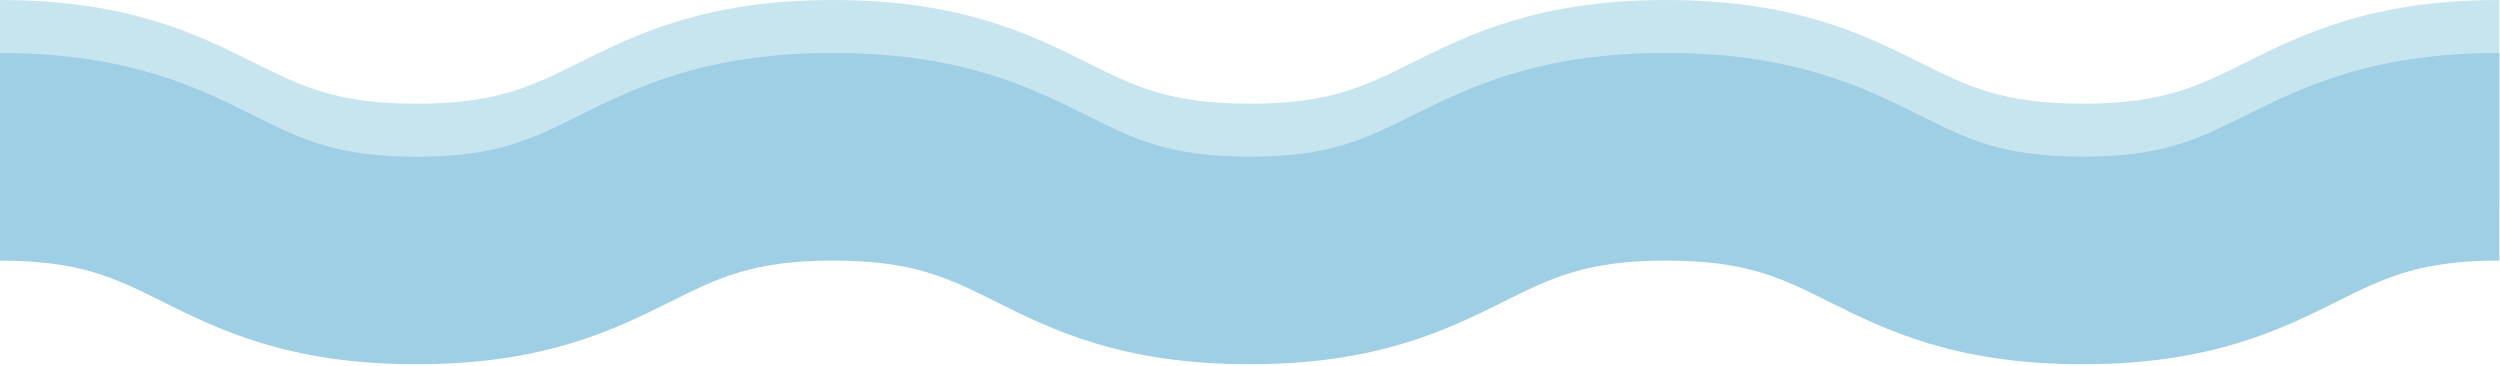 <svg width="1155" height="169" viewBox="0 0 1155 169" fill="none" xmlns="http://www.w3.org/2000/svg">
<path d="M192.454 143.817C251.669 143.817 283.872 127.777 309.743 114.926C331.899 103.89 347.897 95.916 384.909 95.916C421.921 95.916 437.965 103.89 460.075 114.926C485.934 127.823 518.137 143.817 577.352 143.817C636.567 143.817 668.758 127.777 694.628 114.926C716.785 103.89 732.794 95.916 769.795 95.916C806.795 95.916 822.851 103.89 844.961 114.926C870.832 127.823 903.023 143.817 962.238 143.817C1021.45 143.817 1053.64 127.777 1079.51 114.926C1101.67 103.89 1117.67 95.916 1154.68 95.916V0C1095.47 0 1063.26 16.04 1037.4 28.89C1015.25 39.915 999.25 47.901 962.238 47.901C925.225 47.901 909.182 39.927 887.083 28.89C861.212 16.005 829.01 0 769.795 0C710.58 0 678.389 16.04 652.518 28.89C630.362 39.915 614.353 47.901 577.352 47.901C540.351 47.901 524.296 39.927 502.197 28.89C476.327 16.005 444.124 0 384.909 0C325.694 0 293.491 16.04 267.621 28.89C245.453 39.915 229.467 47.901 192.454 47.901C155.442 47.901 139.399 39.927 117.288 28.89C91.418 16.005 59.227 0 0 0V95.916C37.012 95.916 53.056 103.89 75.178 114.926C101.048 127.731 133.239 143.817 192.454 143.817Z" fill="#C7E5EF"/>
<path d="M192.454 168.281C251.669 168.281 283.872 152.241 309.743 139.391C331.899 128.355 347.897 120.381 384.909 120.381C421.921 120.381 437.965 128.355 460.075 139.391C485.934 152.287 518.137 168.281 577.352 168.281C636.567 168.281 668.758 152.241 694.628 139.391C716.785 128.355 732.794 120.381 769.795 120.381C806.795 120.381 822.851 128.355 844.961 139.391C870.832 152.287 903.023 168.281 962.238 168.281C1021.45 168.281 1053.64 152.241 1079.51 139.391C1101.67 128.355 1117.67 120.381 1154.68 120.381V24.464C1095.47 24.464 1063.26 40.516 1037.4 53.355C1015.25 64.391 999.25 72.365 962.238 72.365C925.225 72.365 909.182 64.391 887.083 53.355C861.212 40.47 829.01 24.464 769.795 24.464C710.58 24.464 678.389 40.516 652.518 53.355C630.362 64.391 614.353 72.365 577.352 72.365C540.351 72.365 524.296 64.391 502.197 53.355C476.327 40.47 444.124 24.464 384.909 24.464C325.694 24.464 293.491 40.516 267.621 53.355C245.453 64.426 229.467 72.4 192.454 72.4C155.442 72.4 139.399 64.426 117.288 53.389C91.418 40.504 59.227 24.499 0 24.499V120.415C37.012 120.415 53.056 128.389 75.178 139.425C101.048 152.241 133.239 168.281 192.454 168.281Z" fill="#9ECFE5"/>
</svg>

